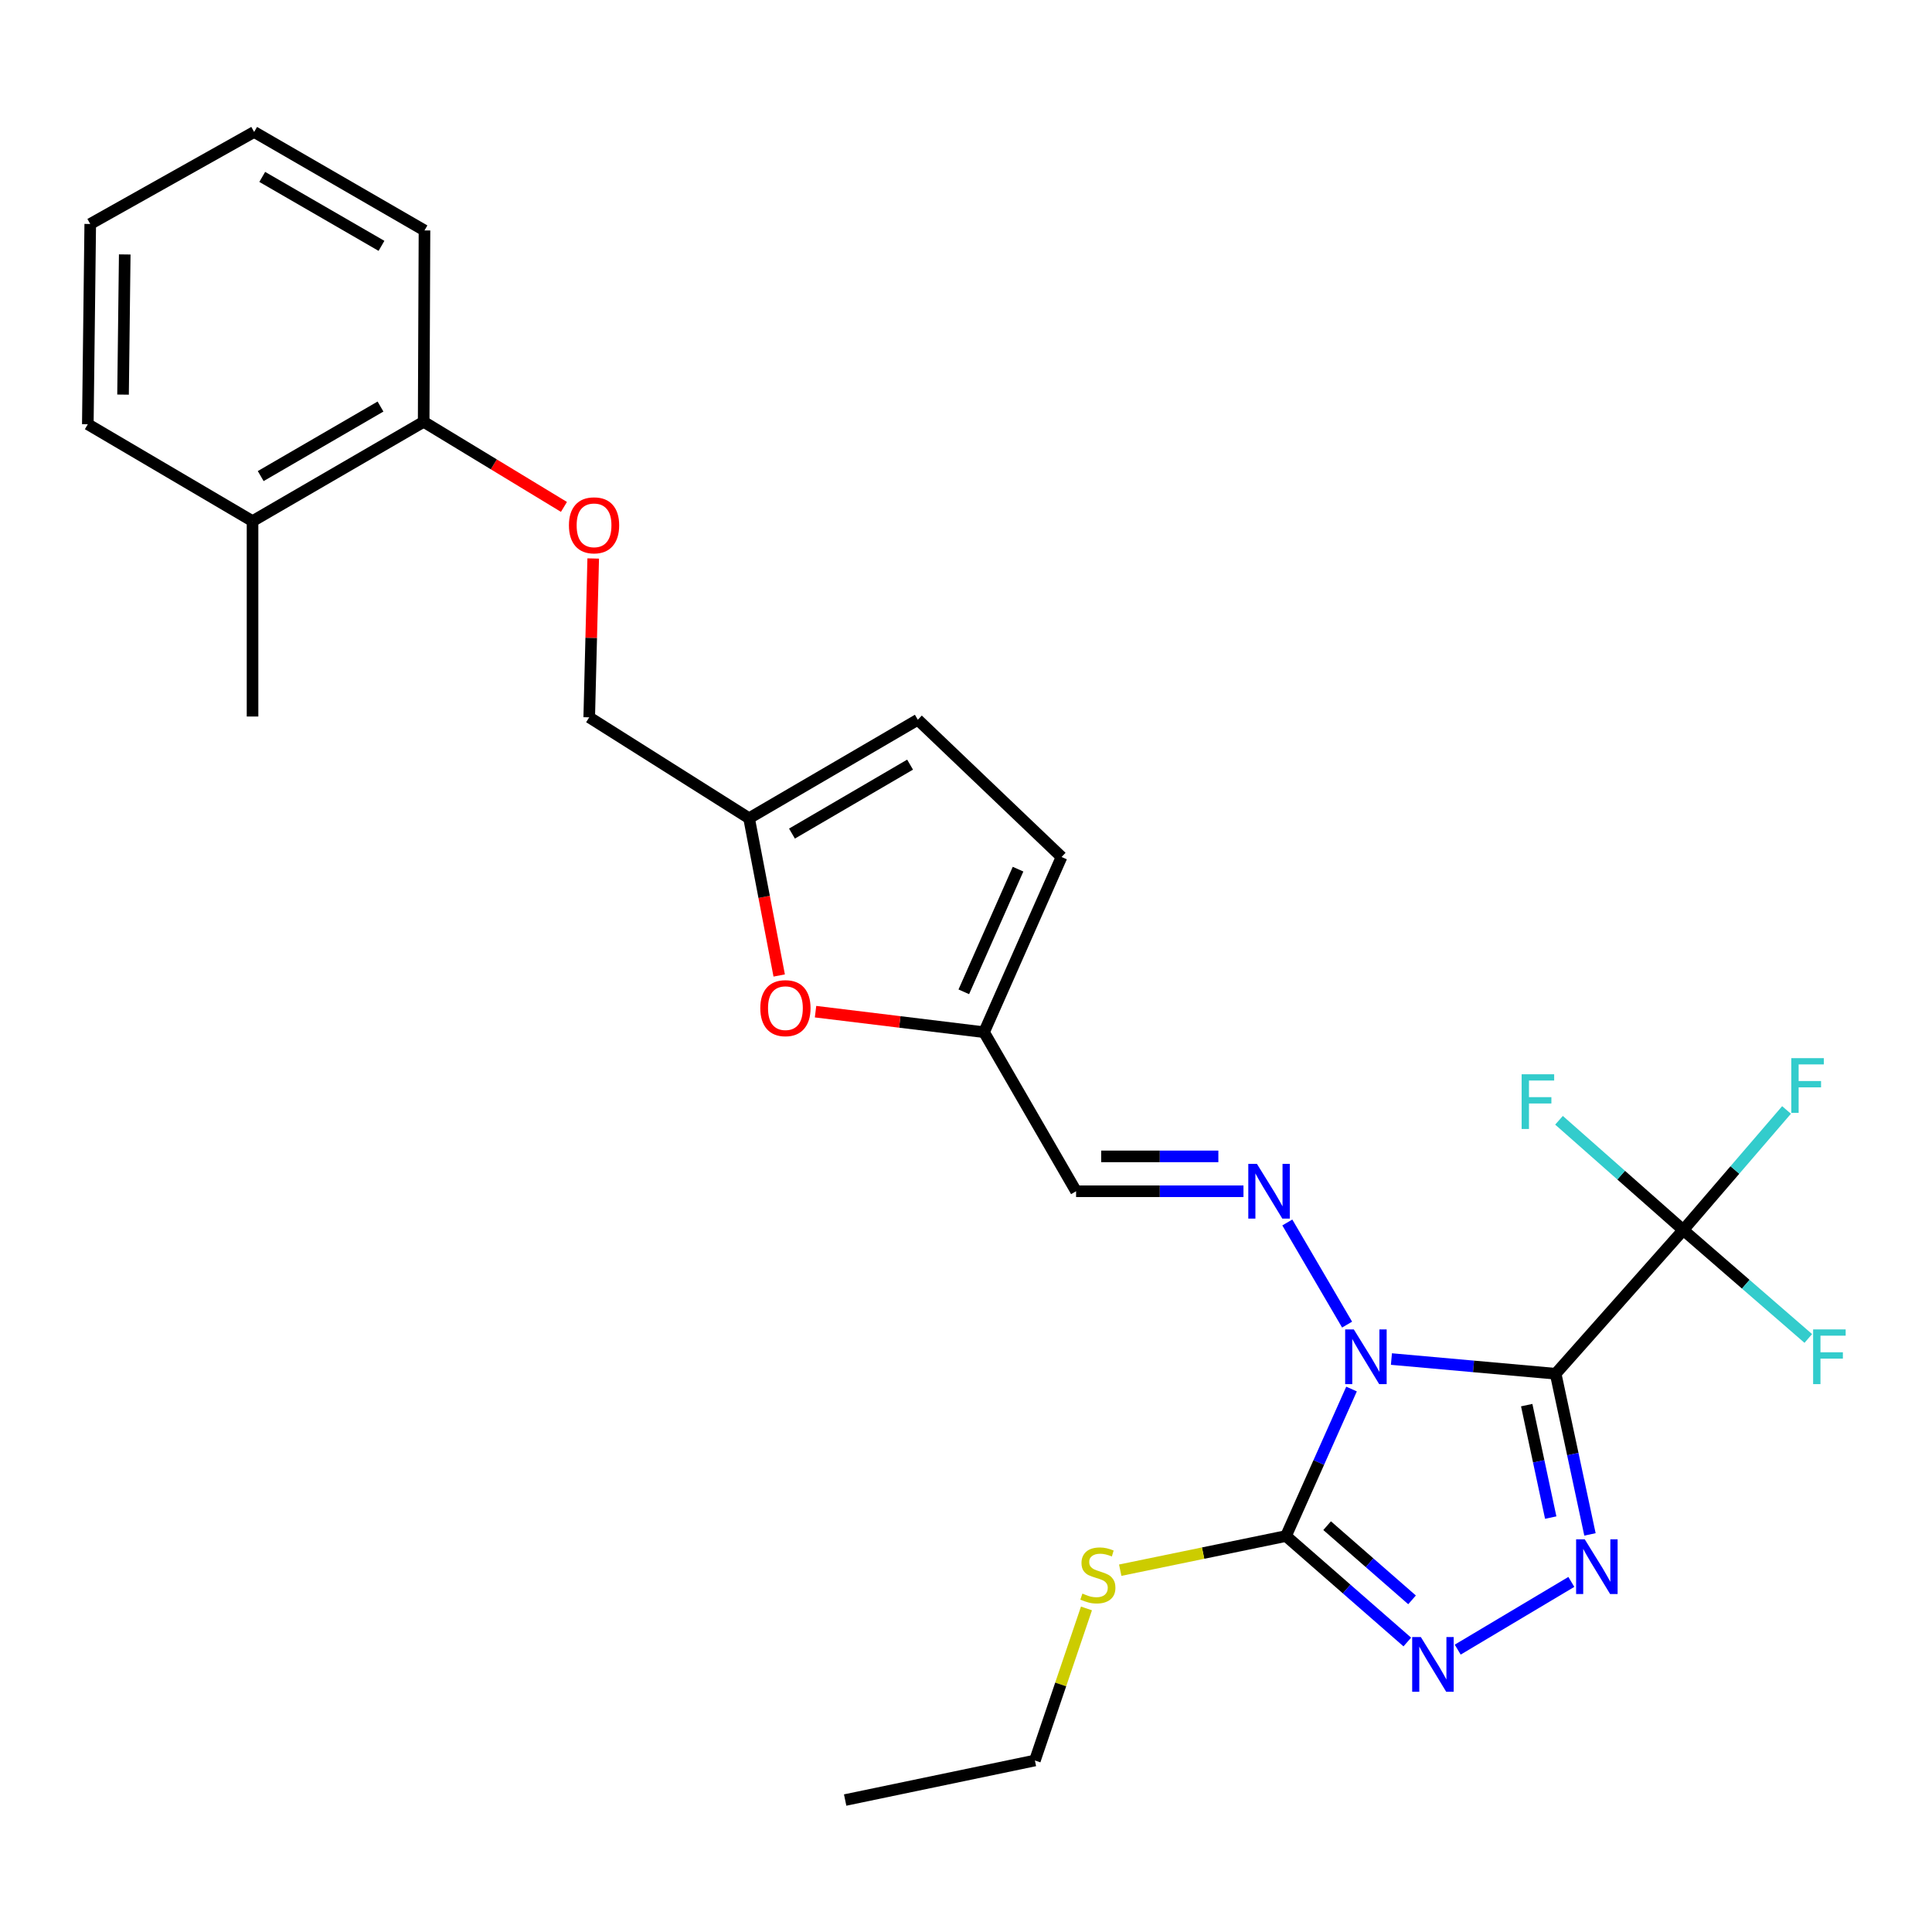 <?xml version='1.0' encoding='iso-8859-1'?>
<svg version='1.1' baseProfile='full'
              xmlns='http://www.w3.org/2000/svg'
                      xmlns:rdkit='http://www.rdkit.org/xml'
                      xmlns:xlink='http://www.w3.org/1999/xlink'
                  xml:space='preserve'
width='1000px' height='1000px' viewBox='0 0 1000 1000'>
<!-- END OF HEADER -->
<rect style='opacity:1.0;fill:#FFFFFF;stroke:none' width='1000' height='1000' x='0' y='0'> </rect>
<path class='bond-0' d='M 720.2,703.442 L 762.704,707.247' style='fill:none;fill-rule:evenodd;stroke:#0000FF;stroke-width:6px;stroke-linecap:butt;stroke-linejoin:miter;stroke-opacity:1' />
<path class='bond-0' d='M 762.704,707.247 L 805.207,711.052' style='fill:none;fill-rule:evenodd;stroke:#000000;stroke-width:6px;stroke-linecap:butt;stroke-linejoin:miter;stroke-opacity:1' />
<path class='bond-2' d='M 699.55,718.96 L 682.589,757.004' style='fill:none;fill-rule:evenodd;stroke:#0000FF;stroke-width:6px;stroke-linecap:butt;stroke-linejoin:miter;stroke-opacity:1' />
<path class='bond-2' d='M 682.589,757.004 L 665.629,795.048' style='fill:none;fill-rule:evenodd;stroke:#000000;stroke-width:6px;stroke-linecap:butt;stroke-linejoin:miter;stroke-opacity:1' />
<path class='bond-5' d='M 697.255,685.618 L 666.313,632.749' style='fill:none;fill-rule:evenodd;stroke:#0000FF;stroke-width:6px;stroke-linecap:butt;stroke-linejoin:miter;stroke-opacity:1' />
<path class='bond-1' d='M 805.207,711.052 L 814.085,752.629' style='fill:none;fill-rule:evenodd;stroke:#000000;stroke-width:6px;stroke-linecap:butt;stroke-linejoin:miter;stroke-opacity:1' />
<path class='bond-1' d='M 814.085,752.629 L 822.963,794.206' style='fill:none;fill-rule:evenodd;stroke:#0000FF;stroke-width:6px;stroke-linecap:butt;stroke-linejoin:miter;stroke-opacity:1' />
<path class='bond-1' d='M 790.222,727.294 L 796.437,756.398' style='fill:none;fill-rule:evenodd;stroke:#000000;stroke-width:6px;stroke-linecap:butt;stroke-linejoin:miter;stroke-opacity:1' />
<path class='bond-1' d='M 796.437,756.398 L 802.651,785.502' style='fill:none;fill-rule:evenodd;stroke:#0000FF;stroke-width:6px;stroke-linecap:butt;stroke-linejoin:miter;stroke-opacity:1' />
<path class='bond-4' d='M 805.207,711.052 L 871.257,636.651' style='fill:none;fill-rule:evenodd;stroke:#000000;stroke-width:6px;stroke-linecap:butt;stroke-linejoin:miter;stroke-opacity:1' />
<path class='bond-27' d='M 813.323,818.792 L 754.509,853.845' style='fill:none;fill-rule:evenodd;stroke:#0000FF;stroke-width:6px;stroke-linecap:butt;stroke-linejoin:miter;stroke-opacity:1' />
<path class='bond-3' d='M 665.629,795.048 L 697.024,822.475' style='fill:none;fill-rule:evenodd;stroke:#000000;stroke-width:6px;stroke-linecap:butt;stroke-linejoin:miter;stroke-opacity:1' />
<path class='bond-3' d='M 697.024,822.475 L 728.419,849.901' style='fill:none;fill-rule:evenodd;stroke:#0000FF;stroke-width:6px;stroke-linecap:butt;stroke-linejoin:miter;stroke-opacity:1' />
<path class='bond-3' d='M 686.92,789.685 L 708.897,808.884' style='fill:none;fill-rule:evenodd;stroke:#000000;stroke-width:6px;stroke-linecap:butt;stroke-linejoin:miter;stroke-opacity:1' />
<path class='bond-3' d='M 708.897,808.884 L 730.873,828.083' style='fill:none;fill-rule:evenodd;stroke:#0000FF;stroke-width:6px;stroke-linecap:butt;stroke-linejoin:miter;stroke-opacity:1' />
<path class='bond-12' d='M 665.629,795.048 L 622.726,803.888' style='fill:none;fill-rule:evenodd;stroke:#000000;stroke-width:6px;stroke-linecap:butt;stroke-linejoin:miter;stroke-opacity:1' />
<path class='bond-12' d='M 622.726,803.888 L 579.824,812.727' style='fill:none;fill-rule:evenodd;stroke:#CCCC00;stroke-width:6px;stroke-linecap:butt;stroke-linejoin:miter;stroke-opacity:1' />
<path class='bond-15' d='M 871.257,636.651 L 897.982,605.583' style='fill:none;fill-rule:evenodd;stroke:#000000;stroke-width:6px;stroke-linecap:butt;stroke-linejoin:miter;stroke-opacity:1' />
<path class='bond-15' d='M 897.982,605.583 L 924.706,574.515' style='fill:none;fill-rule:evenodd;stroke:#33CCCC;stroke-width:6px;stroke-linecap:butt;stroke-linejoin:miter;stroke-opacity:1' />
<path class='bond-16' d='M 871.257,636.651 L 839.1,608.252' style='fill:none;fill-rule:evenodd;stroke:#000000;stroke-width:6px;stroke-linecap:butt;stroke-linejoin:miter;stroke-opacity:1' />
<path class='bond-16' d='M 839.1,608.252 L 806.943,579.853' style='fill:none;fill-rule:evenodd;stroke:#33CCCC;stroke-width:6px;stroke-linecap:butt;stroke-linejoin:miter;stroke-opacity:1' />
<path class='bond-17' d='M 871.257,636.651 L 903.613,664.718' style='fill:none;fill-rule:evenodd;stroke:#000000;stroke-width:6px;stroke-linecap:butt;stroke-linejoin:miter;stroke-opacity:1' />
<path class='bond-17' d='M 903.613,664.718 L 935.968,692.785' style='fill:none;fill-rule:evenodd;stroke:#33CCCC;stroke-width:6px;stroke-linecap:butt;stroke-linejoin:miter;stroke-opacity:1' />
<path class='bond-6' d='M 643.619,616.59 L 600.299,616.59' style='fill:none;fill-rule:evenodd;stroke:#0000FF;stroke-width:6px;stroke-linecap:butt;stroke-linejoin:miter;stroke-opacity:1' />
<path class='bond-6' d='M 600.299,616.59 L 556.979,616.59' style='fill:none;fill-rule:evenodd;stroke:#000000;stroke-width:6px;stroke-linecap:butt;stroke-linejoin:miter;stroke-opacity:1' />
<path class='bond-6' d='M 630.623,598.543 L 600.299,598.543' style='fill:none;fill-rule:evenodd;stroke:#0000FF;stroke-width:6px;stroke-linecap:butt;stroke-linejoin:miter;stroke-opacity:1' />
<path class='bond-6' d='M 600.299,598.543 L 569.975,598.543' style='fill:none;fill-rule:evenodd;stroke:#000000;stroke-width:6px;stroke-linecap:butt;stroke-linejoin:miter;stroke-opacity:1' />
<path class='bond-7' d='M 556.979,616.59 L 509.347,534.268' style='fill:none;fill-rule:evenodd;stroke:#000000;stroke-width:6px;stroke-linecap:butt;stroke-linejoin:miter;stroke-opacity:1' />
<path class='bond-8' d='M 509.347,534.268 L 465.734,528.952' style='fill:none;fill-rule:evenodd;stroke:#000000;stroke-width:6px;stroke-linecap:butt;stroke-linejoin:miter;stroke-opacity:1' />
<path class='bond-8' d='M 465.734,528.952 L 422.122,523.636' style='fill:none;fill-rule:evenodd;stroke:#FF0000;stroke-width:6px;stroke-linecap:butt;stroke-linejoin:miter;stroke-opacity:1' />
<path class='bond-10' d='M 509.347,534.268 L 549.46,443.575' style='fill:none;fill-rule:evenodd;stroke:#000000;stroke-width:6px;stroke-linecap:butt;stroke-linejoin:miter;stroke-opacity:1' />
<path class='bond-10' d='M 498.86,513.364 L 526.939,449.879' style='fill:none;fill-rule:evenodd;stroke:#000000;stroke-width:6px;stroke-linecap:butt;stroke-linejoin:miter;stroke-opacity:1' />
<path class='bond-9' d='M 403.311,504.916 L 395.518,464.22' style='fill:none;fill-rule:evenodd;stroke:#FF0000;stroke-width:6px;stroke-linecap:butt;stroke-linejoin:miter;stroke-opacity:1' />
<path class='bond-9' d='M 395.518,464.22 L 387.724,423.523' style='fill:none;fill-rule:evenodd;stroke:#000000;stroke-width:6px;stroke-linecap:butt;stroke-linejoin:miter;stroke-opacity:1' />
<path class='bond-19' d='M 387.724,423.523 L 304.982,371.289' style='fill:none;fill-rule:evenodd;stroke:#000000;stroke-width:6px;stroke-linecap:butt;stroke-linejoin:miter;stroke-opacity:1' />
<path class='bond-28' d='M 387.724,423.523 L 475.059,372.542' style='fill:none;fill-rule:evenodd;stroke:#000000;stroke-width:6px;stroke-linecap:butt;stroke-linejoin:miter;stroke-opacity:1' />
<path class='bond-28' d='M 409.922,431.462 L 471.056,395.775' style='fill:none;fill-rule:evenodd;stroke:#000000;stroke-width:6px;stroke-linecap:butt;stroke-linejoin:miter;stroke-opacity:1' />
<path class='bond-11' d='M 549.46,443.575 L 475.059,372.542' style='fill:none;fill-rule:evenodd;stroke:#000000;stroke-width:6px;stroke-linecap:butt;stroke-linejoin:miter;stroke-opacity:1' />
<path class='bond-20' d='M 562.352,832.527 L 549.008,871.877' style='fill:none;fill-rule:evenodd;stroke:#CCCC00;stroke-width:6px;stroke-linecap:butt;stroke-linejoin:miter;stroke-opacity:1' />
<path class='bond-20' d='M 549.008,871.877 L 535.664,911.227' style='fill:none;fill-rule:evenodd;stroke:#000000;stroke-width:6px;stroke-linecap:butt;stroke-linejoin:miter;stroke-opacity:1' />
<path class='bond-13' d='M 307.045,289.071 L 306.013,330.18' style='fill:none;fill-rule:evenodd;stroke:#FF0000;stroke-width:6px;stroke-linecap:butt;stroke-linejoin:miter;stroke-opacity:1' />
<path class='bond-13' d='M 306.013,330.18 L 304.982,371.289' style='fill:none;fill-rule:evenodd;stroke:#000000;stroke-width:6px;stroke-linecap:butt;stroke-linejoin:miter;stroke-opacity:1' />
<path class='bond-14' d='M 291.899,262.373 L 255.595,240.349' style='fill:none;fill-rule:evenodd;stroke:#FF0000;stroke-width:6px;stroke-linecap:butt;stroke-linejoin:miter;stroke-opacity:1' />
<path class='bond-14' d='M 255.595,240.349 L 219.291,218.326' style='fill:none;fill-rule:evenodd;stroke:#000000;stroke-width:6px;stroke-linecap:butt;stroke-linejoin:miter;stroke-opacity:1' />
<path class='bond-18' d='M 219.291,218.326 L 130.714,269.738' style='fill:none;fill-rule:evenodd;stroke:#000000;stroke-width:6px;stroke-linecap:butt;stroke-linejoin:miter;stroke-opacity:1' />
<path class='bond-18' d='M 196.946,210.43 L 134.941,246.419' style='fill:none;fill-rule:evenodd;stroke:#000000;stroke-width:6px;stroke-linecap:butt;stroke-linejoin:miter;stroke-opacity:1' />
<path class='bond-21' d='M 219.291,218.326 L 219.712,119.281' style='fill:none;fill-rule:evenodd;stroke:#000000;stroke-width:6px;stroke-linecap:butt;stroke-linejoin:miter;stroke-opacity:1' />
<path class='bond-22' d='M 130.714,269.738 L 130.714,370.868' style='fill:none;fill-rule:evenodd;stroke:#000000;stroke-width:6px;stroke-linecap:butt;stroke-linejoin:miter;stroke-opacity:1' />
<path class='bond-23' d='M 130.714,269.738 L 45.455,219.579' style='fill:none;fill-rule:evenodd;stroke:#000000;stroke-width:6px;stroke-linecap:butt;stroke-linejoin:miter;stroke-opacity:1' />
<path class='bond-24' d='M 535.664,911.227 L 437.452,931.7' style='fill:none;fill-rule:evenodd;stroke:#000000;stroke-width:6px;stroke-linecap:butt;stroke-linejoin:miter;stroke-opacity:1' />
<path class='bond-25' d='M 219.712,119.281 L 131.546,68.3' style='fill:none;fill-rule:evenodd;stroke:#000000;stroke-width:6px;stroke-linecap:butt;stroke-linejoin:miter;stroke-opacity:1' />
<path class='bond-25' d='M 197.454,127.257 L 135.737,91.57' style='fill:none;fill-rule:evenodd;stroke:#000000;stroke-width:6px;stroke-linecap:butt;stroke-linejoin:miter;stroke-opacity:1' />
<path class='bond-29' d='M 45.455,219.579 L 46.708,115.933' style='fill:none;fill-rule:evenodd;stroke:#000000;stroke-width:6px;stroke-linecap:butt;stroke-linejoin:miter;stroke-opacity:1' />
<path class='bond-29' d='M 63.688,204.25 L 64.565,131.698' style='fill:none;fill-rule:evenodd;stroke:#000000;stroke-width:6px;stroke-linecap:butt;stroke-linejoin:miter;stroke-opacity:1' />
<path class='bond-26' d='M 131.546,68.3 L 46.708,115.933' style='fill:none;fill-rule:evenodd;stroke:#000000;stroke-width:6px;stroke-linecap:butt;stroke-linejoin:miter;stroke-opacity:1' />
<path  class='atom-0' d='M 700.735 688.1
L 710.015 703.1
Q 710.935 704.58, 712.415 707.26
Q 713.895 709.94, 713.975 710.1
L 713.975 688.1
L 717.735 688.1
L 717.735 716.42
L 713.855 716.42
L 703.895 700.02
Q 702.735 698.1, 701.495 695.9
Q 700.295 693.7, 699.935 693.02
L 699.935 716.42
L 696.255 716.42
L 696.255 688.1
L 700.735 688.1
' fill='#0000FF'/>
<path  class='atom-2' d='M 820.272 796.759
L 829.552 811.759
Q 830.472 813.239, 831.952 815.919
Q 833.432 818.599, 833.512 818.759
L 833.512 796.759
L 837.272 796.759
L 837.272 825.079
L 833.392 825.079
L 823.432 808.679
Q 822.272 806.759, 821.032 804.559
Q 819.832 802.359, 819.472 801.679
L 819.472 825.079
L 815.792 825.079
L 815.792 796.759
L 820.272 796.759
' fill='#0000FF'/>
<path  class='atom-4' d='M 735.424 847.329
L 744.704 862.329
Q 745.624 863.809, 747.104 866.489
Q 748.584 869.169, 748.664 869.329
L 748.664 847.329
L 752.424 847.329
L 752.424 875.649
L 748.544 875.649
L 738.584 859.249
Q 737.424 857.329, 736.184 855.129
Q 734.984 852.929, 734.624 852.249
L 734.624 875.649
L 730.944 875.649
L 730.944 847.329
L 735.424 847.329
' fill='#0000FF'/>
<path  class='atom-6' d='M 650.596 602.43
L 659.876 617.43
Q 660.796 618.91, 662.276 621.59
Q 663.756 624.27, 663.836 624.43
L 663.836 602.43
L 667.596 602.43
L 667.596 630.75
L 663.716 630.75
L 653.756 614.35
Q 652.596 612.43, 651.356 610.23
Q 650.156 608.03, 649.796 607.35
L 649.796 630.75
L 646.116 630.75
L 646.116 602.43
L 650.596 602.43
' fill='#0000FF'/>
<path  class='atom-9' d='M 393.533 521.816
Q 393.533 515.016, 396.893 511.216
Q 400.253 507.416, 406.533 507.416
Q 412.813 507.416, 416.173 511.216
Q 419.533 515.016, 419.533 521.816
Q 419.533 528.696, 416.133 532.616
Q 412.733 536.496, 406.533 536.496
Q 400.293 536.496, 396.893 532.616
Q 393.533 528.736, 393.533 521.816
M 406.533 533.296
Q 410.853 533.296, 413.173 530.416
Q 415.533 527.496, 415.533 521.816
Q 415.533 516.256, 413.173 513.456
Q 410.853 510.616, 406.533 510.616
Q 402.213 510.616, 399.853 513.416
Q 397.533 516.216, 397.533 521.816
Q 397.533 527.536, 399.853 530.416
Q 402.213 533.296, 406.533 533.296
' fill='#FF0000'/>
<path  class='atom-13' d='M 560.258 824.83
Q 560.578 824.95, 561.898 825.51
Q 563.218 826.07, 564.658 826.43
Q 566.138 826.75, 567.578 826.75
Q 570.258 826.75, 571.818 825.47
Q 573.378 824.15, 573.378 821.87
Q 573.378 820.31, 572.578 819.35
Q 571.818 818.39, 570.618 817.87
Q 569.418 817.35, 567.418 816.75
Q 564.898 815.99, 563.378 815.27
Q 561.898 814.55, 560.818 813.03
Q 559.778 811.51, 559.778 808.95
Q 559.778 805.39, 562.178 803.19
Q 564.618 800.99, 569.418 800.99
Q 572.698 800.99, 576.418 802.55
L 575.498 805.63
Q 572.098 804.23, 569.538 804.23
Q 566.778 804.23, 565.258 805.39
Q 563.738 806.51, 563.778 808.47
Q 563.778 809.99, 564.538 810.91
Q 565.338 811.83, 566.458 812.35
Q 567.618 812.87, 569.538 813.47
Q 572.098 814.27, 573.618 815.07
Q 575.138 815.87, 576.218 817.51
Q 577.338 819.11, 577.338 821.87
Q 577.338 825.79, 574.698 827.91
Q 572.098 829.99, 567.738 829.99
Q 565.218 829.99, 563.298 829.43
Q 561.418 828.91, 559.178 827.99
L 560.258 824.83
' fill='#CCCC00'/>
<path  class='atom-14' d='M 294.478 271.904
Q 294.478 265.104, 297.838 261.304
Q 301.198 257.504, 307.478 257.504
Q 313.758 257.504, 317.118 261.304
Q 320.478 265.104, 320.478 271.904
Q 320.478 278.784, 317.078 282.704
Q 313.678 286.584, 307.478 286.584
Q 301.238 286.584, 297.838 282.704
Q 294.478 278.824, 294.478 271.904
M 307.478 283.384
Q 311.798 283.384, 314.118 280.504
Q 316.478 277.584, 316.478 271.904
Q 316.478 266.344, 314.118 263.544
Q 311.798 260.704, 307.478 260.704
Q 303.158 260.704, 300.798 263.504
Q 298.478 266.304, 298.478 271.904
Q 298.478 277.624, 300.798 280.504
Q 303.158 283.384, 307.478 283.384
' fill='#FF0000'/>
<path  class='atom-16' d='M 927.172 547.699
L 944.012 547.699
L 944.012 550.939
L 930.972 550.939
L 930.972 559.539
L 942.572 559.539
L 942.572 562.819
L 930.972 562.819
L 930.972 576.019
L 927.172 576.019
L 927.172 547.699
' fill='#33CCCC'/>
<path  class='atom-17' d='M 787.594 556.04
L 804.434 556.04
L 804.434 559.28
L 791.394 559.28
L 791.394 567.88
L 802.994 567.88
L 802.994 571.16
L 791.394 571.16
L 791.394 584.36
L 787.594 584.36
L 787.594 556.04
' fill='#33CCCC'/>
<path  class='atom-18' d='M 938.471 688.1
L 955.311 688.1
L 955.311 691.34
L 942.271 691.34
L 942.271 699.94
L 953.871 699.94
L 953.871 703.22
L 942.271 703.22
L 942.271 716.42
L 938.471 716.42
L 938.471 688.1
' fill='#33CCCC'/>
</svg>
